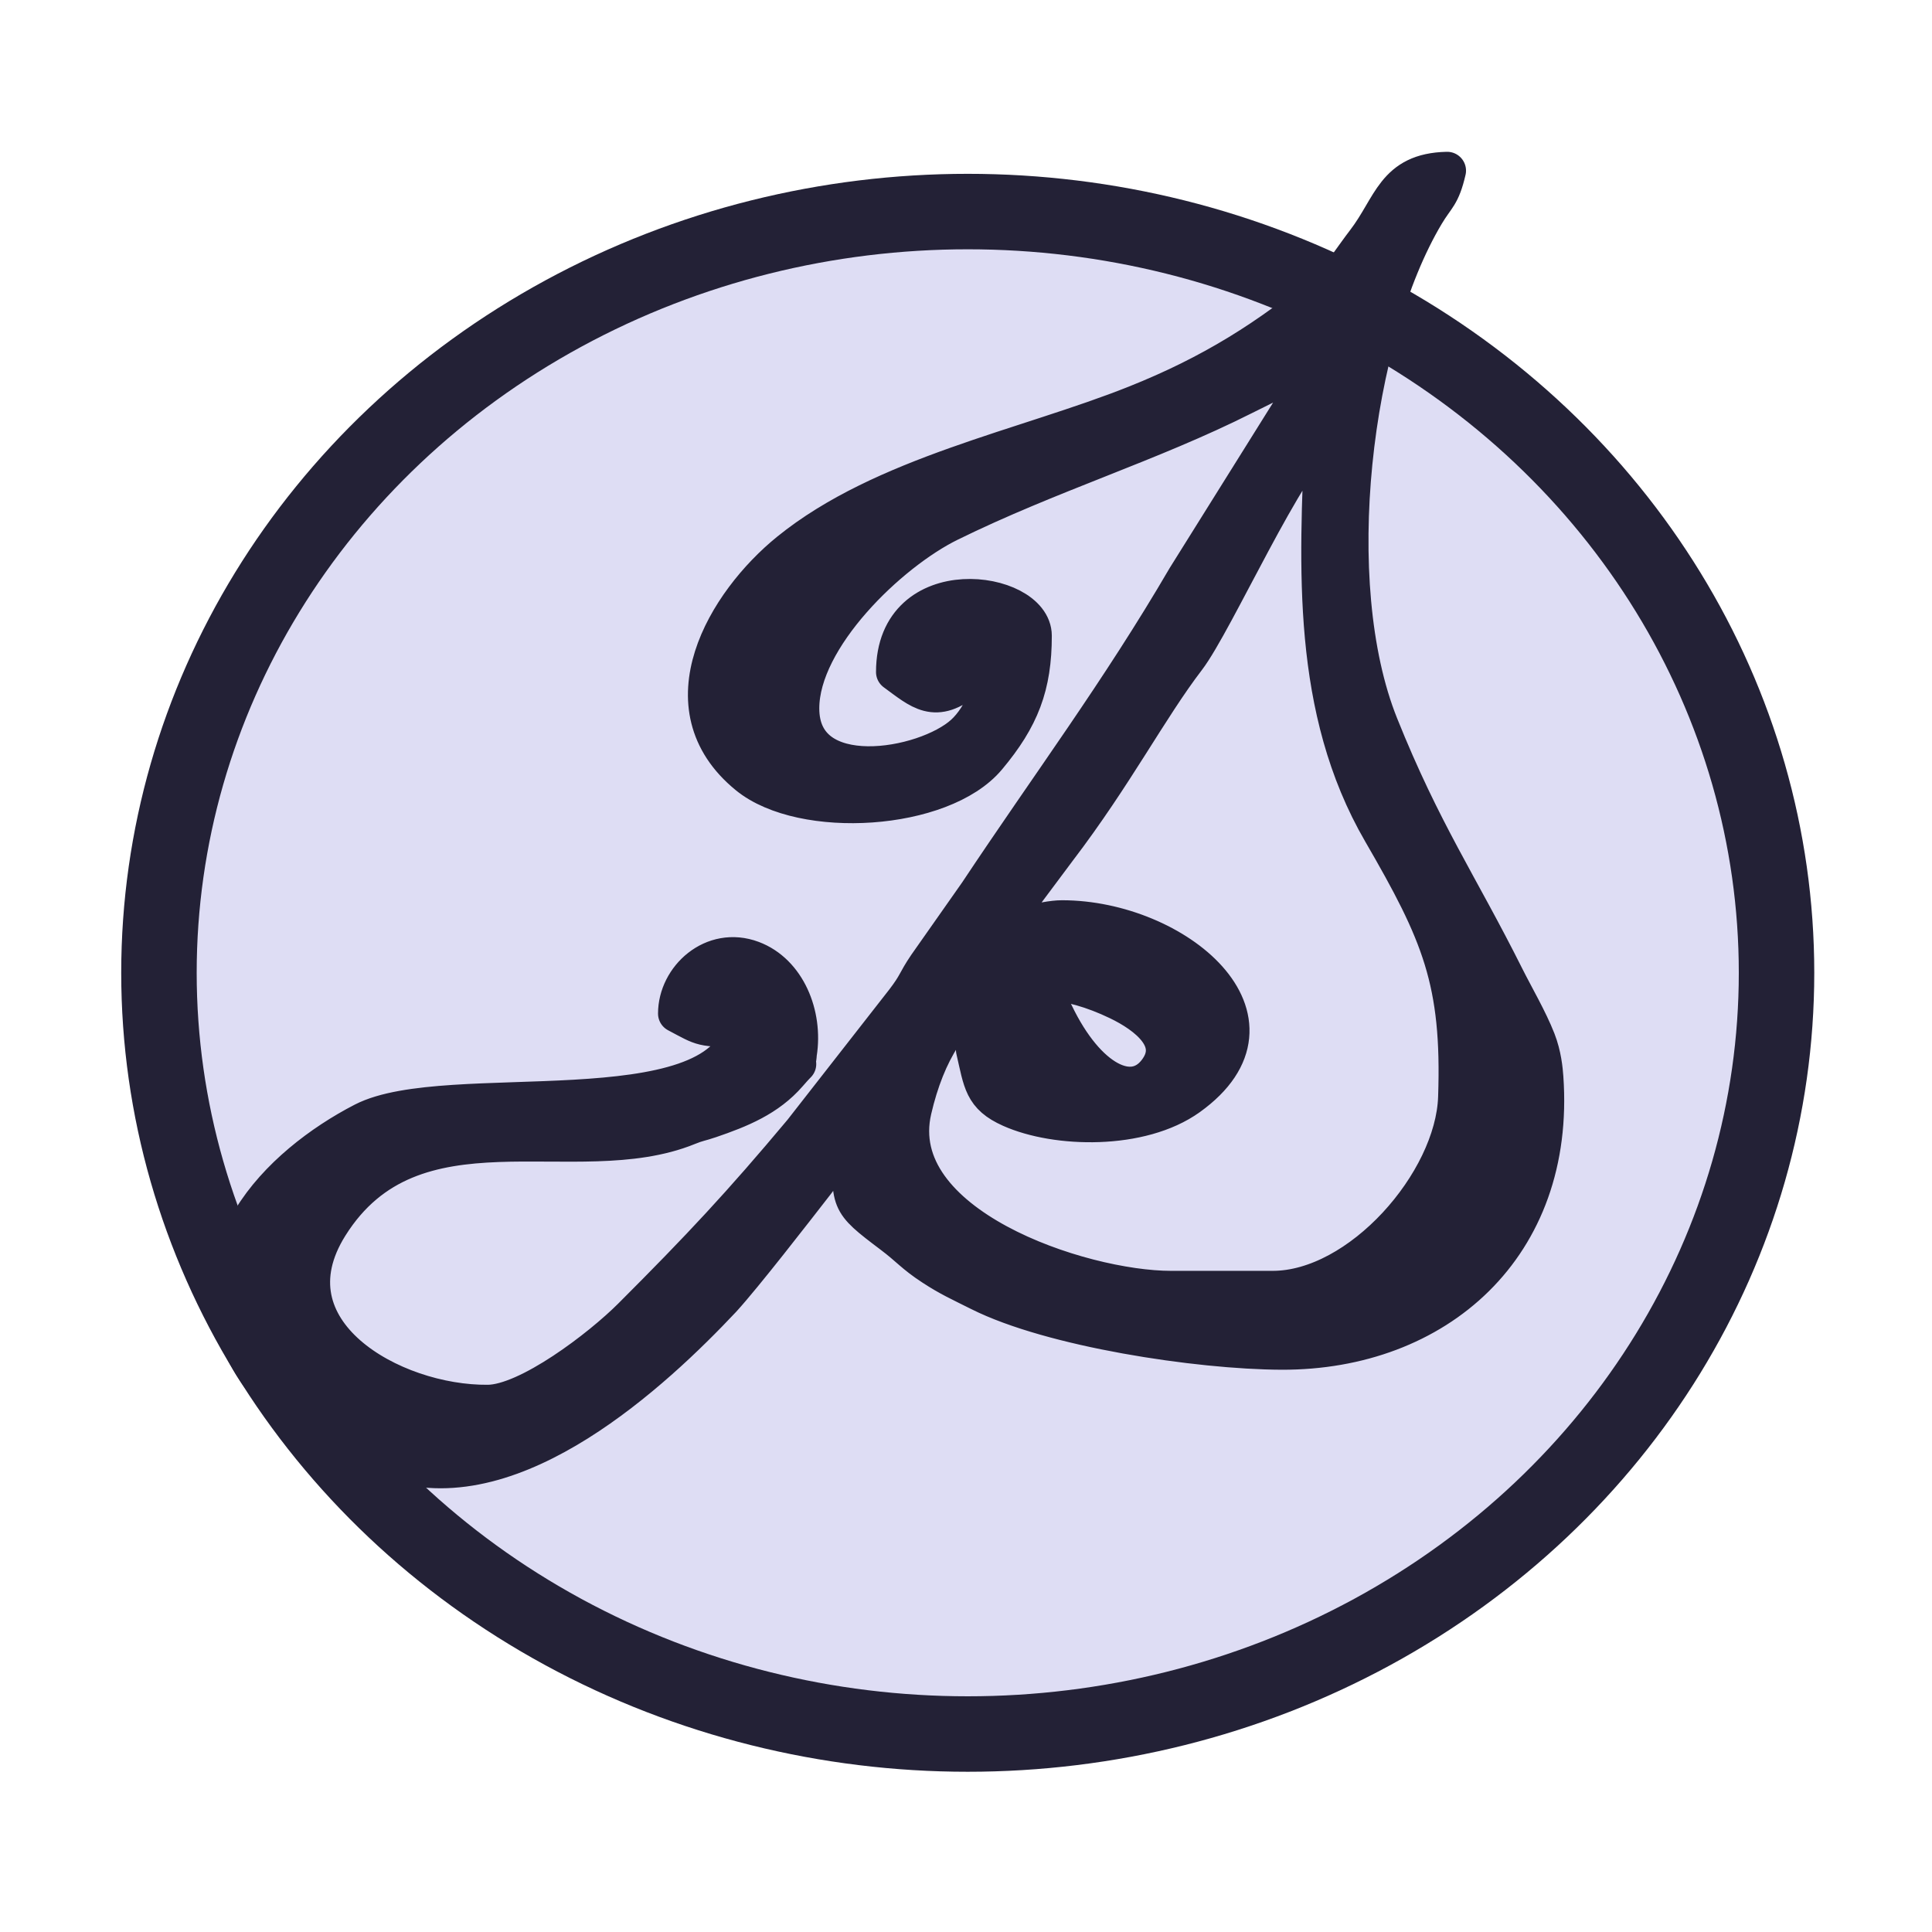 <?xml version="1.0" encoding="UTF-8" standalone="no"?>
<!-- Created with Inkscape (http://www.inkscape.org/) -->

<svg
   width="512"
   height="512"
   viewBox="0 0 512 512"
   version="1.1"
   id="svg1"
   xmlns="http://www.w3.org/2000/svg"
   xmlns:svg="http://www.w3.org/2000/svg">
  <defs
     id="defs1" />
  <g
     id="layer1">
    <ellipse
       style="fill:#deddf4;fill-opacity:1;stroke:#232136;stroke-width:20;stroke-linecap:round;stroke-linejoin:round;stroke-dasharray:none;stroke-opacity:1"
       id="path1"
       cx="256.462"
       cy="257.801"
       rx="214.338"
       ry="201.735" />
    <path
       id="path234"
       d="m 280.296,225.095 c 15.088,-19.785 24.194,-37.442 34.206,-50.524 7.489,-9.785 26.561,-52.905 36.269,-60.017 -1.494,35.885 -3.551,73.375 15.356,105.964 15.527,26.779 21.049,39.455 19.984,70.326 -0.778,22.514 -25.7,50.943 -48.82,50.943 h -26.96 c -24.043,0 -75.474,-17.179 -68.438,-47.628 7.218,-31.219 27.591,-41.716 54.394,-28.836 7.677,3.689 16.589,10.483 10.193,18.693 -6.371,8.178 -18.34,2.559 -26.96,-15.407 -4.956,-3.086 -18.309,1.274 -21.183,9.629 1.996,8.572 2.02,12.184 9.499,15.536 12.079,5.412 34.506,6.006 47.216,-3.111 28.548,-20.478 -3.629,-47.087 -33.607,-47.087 -4.848,0 -13.9,2.659 -19.257,5.777 z m -82.14,-19.55 c 14.527,11.845 51.462,9.575 63.54,-4.825 8.793,-10.481 12.045,-18.992 12.045,-32.247 0,-12.286 -36.587,-17.583 -36.587,9.629 6.809,4.968 10.685,8.945 19.154,1.823 3.016,-2.536 2.727,-4.199 7.805,-7.6 -0.196,8.826 -3.659,17.543 -8.693,22.119 -10.294,9.354 -43.301,15.082 -43.301,-6.713 0,-18.805 23.652,-41.406 39.421,-49.163 26.658,-13.112 53.275,-21.09 78.087,-33.604 8.679,-4.379 10.425,-4.973 19.218,-9.668 -3.19,8.89 -0.398,3.809 -4.967,10.439 l -29.63,47.398 c -17.646,30.235 -36.103,54.885 -55.129,83.522 l -13.508,19.229 c -3.039,4.49 -2.461,4.802 -5.992,9.413 l -27.028,34.595 c -16.186,19.331 -26.86,30.749 -45.237,49.122 -8.189,8.19 -27.372,22.863 -38.039,22.968 -25.427,0.254 -59.557,-19.217 -42.018,-47.179 22.169,-35.333 65.374,-14.177 95.033,-26.288 2.552,-1.041 3.145,-0.978 5.814,-1.888 7.958,-2.713 15.327,-5.711 20.824,-12.068 4.118,-4.763 1.559,-0.962 2.41,-4.294 0.07,-0.274 0.066,-0.842 0.111,-1.128 1.619,-10.236 -2.996,-21.402 -12.16,-24.838 -10.413,-3.905 -19.944,4.888 -19.944,14.31 7.234,3.828 6.322,3.852 17.332,3.852 -6.567,28.19 -78.357,13.343 -100.436,24.734 -22.222,11.466 -47.088,36.033 -29.391,64.653 9.395,15.187 27.84,22.547 37.819,25.73 31.675,10.099 68.438,-23.898 86.738,-43.359 5.737,-6.29 18.726,-23.063 24.876,-30.97 4.42,-5.68 2.85,-5.671 9.28,-9.977 0,15.489 -1.397,14.744 10.756,23.907 4.709,3.551 5.722,5.196 10.762,8.493 4.496,2.944 7.308,4.166 12.491,6.768 18.996,9.538 57.754,15.467 80.035,15.553 41.033,0.132 72.838,-27.626 69.667,-72.447 -0.141,-1.987 -0.498,-5.909 -2.034,-9.844 -2.141,-5.482 -5.837,-11.794 -8.324,-16.762 -12.248,-24.475 -21.981,-38.382 -33.364,-66.771 -15.128,-37.726 -7.252,-102.764 12.164,-135.367 2.876,-4.83 4.173,-4.785 5.755,-11.575 -14.038,0.314 -14.587,9.439 -21.704,18.737 -3.319,4.335 -5.815,8.356 -9.199,11.984 -16.437,13.69 -31.488,23.129 -51.64,31.165 -29.228,11.653 -66.989,18.815 -91.909,39.039 -16.696,13.553 -33.29,41.141 -10.899,59.392"
       style="fill:#232136;fill-opacity:1;fill-rule:evenodd;stroke:#232136;stroke-width:10;stroke-dasharray:none;stroke-opacity:1;stroke-linejoin:round" />
  </g>
</svg>
